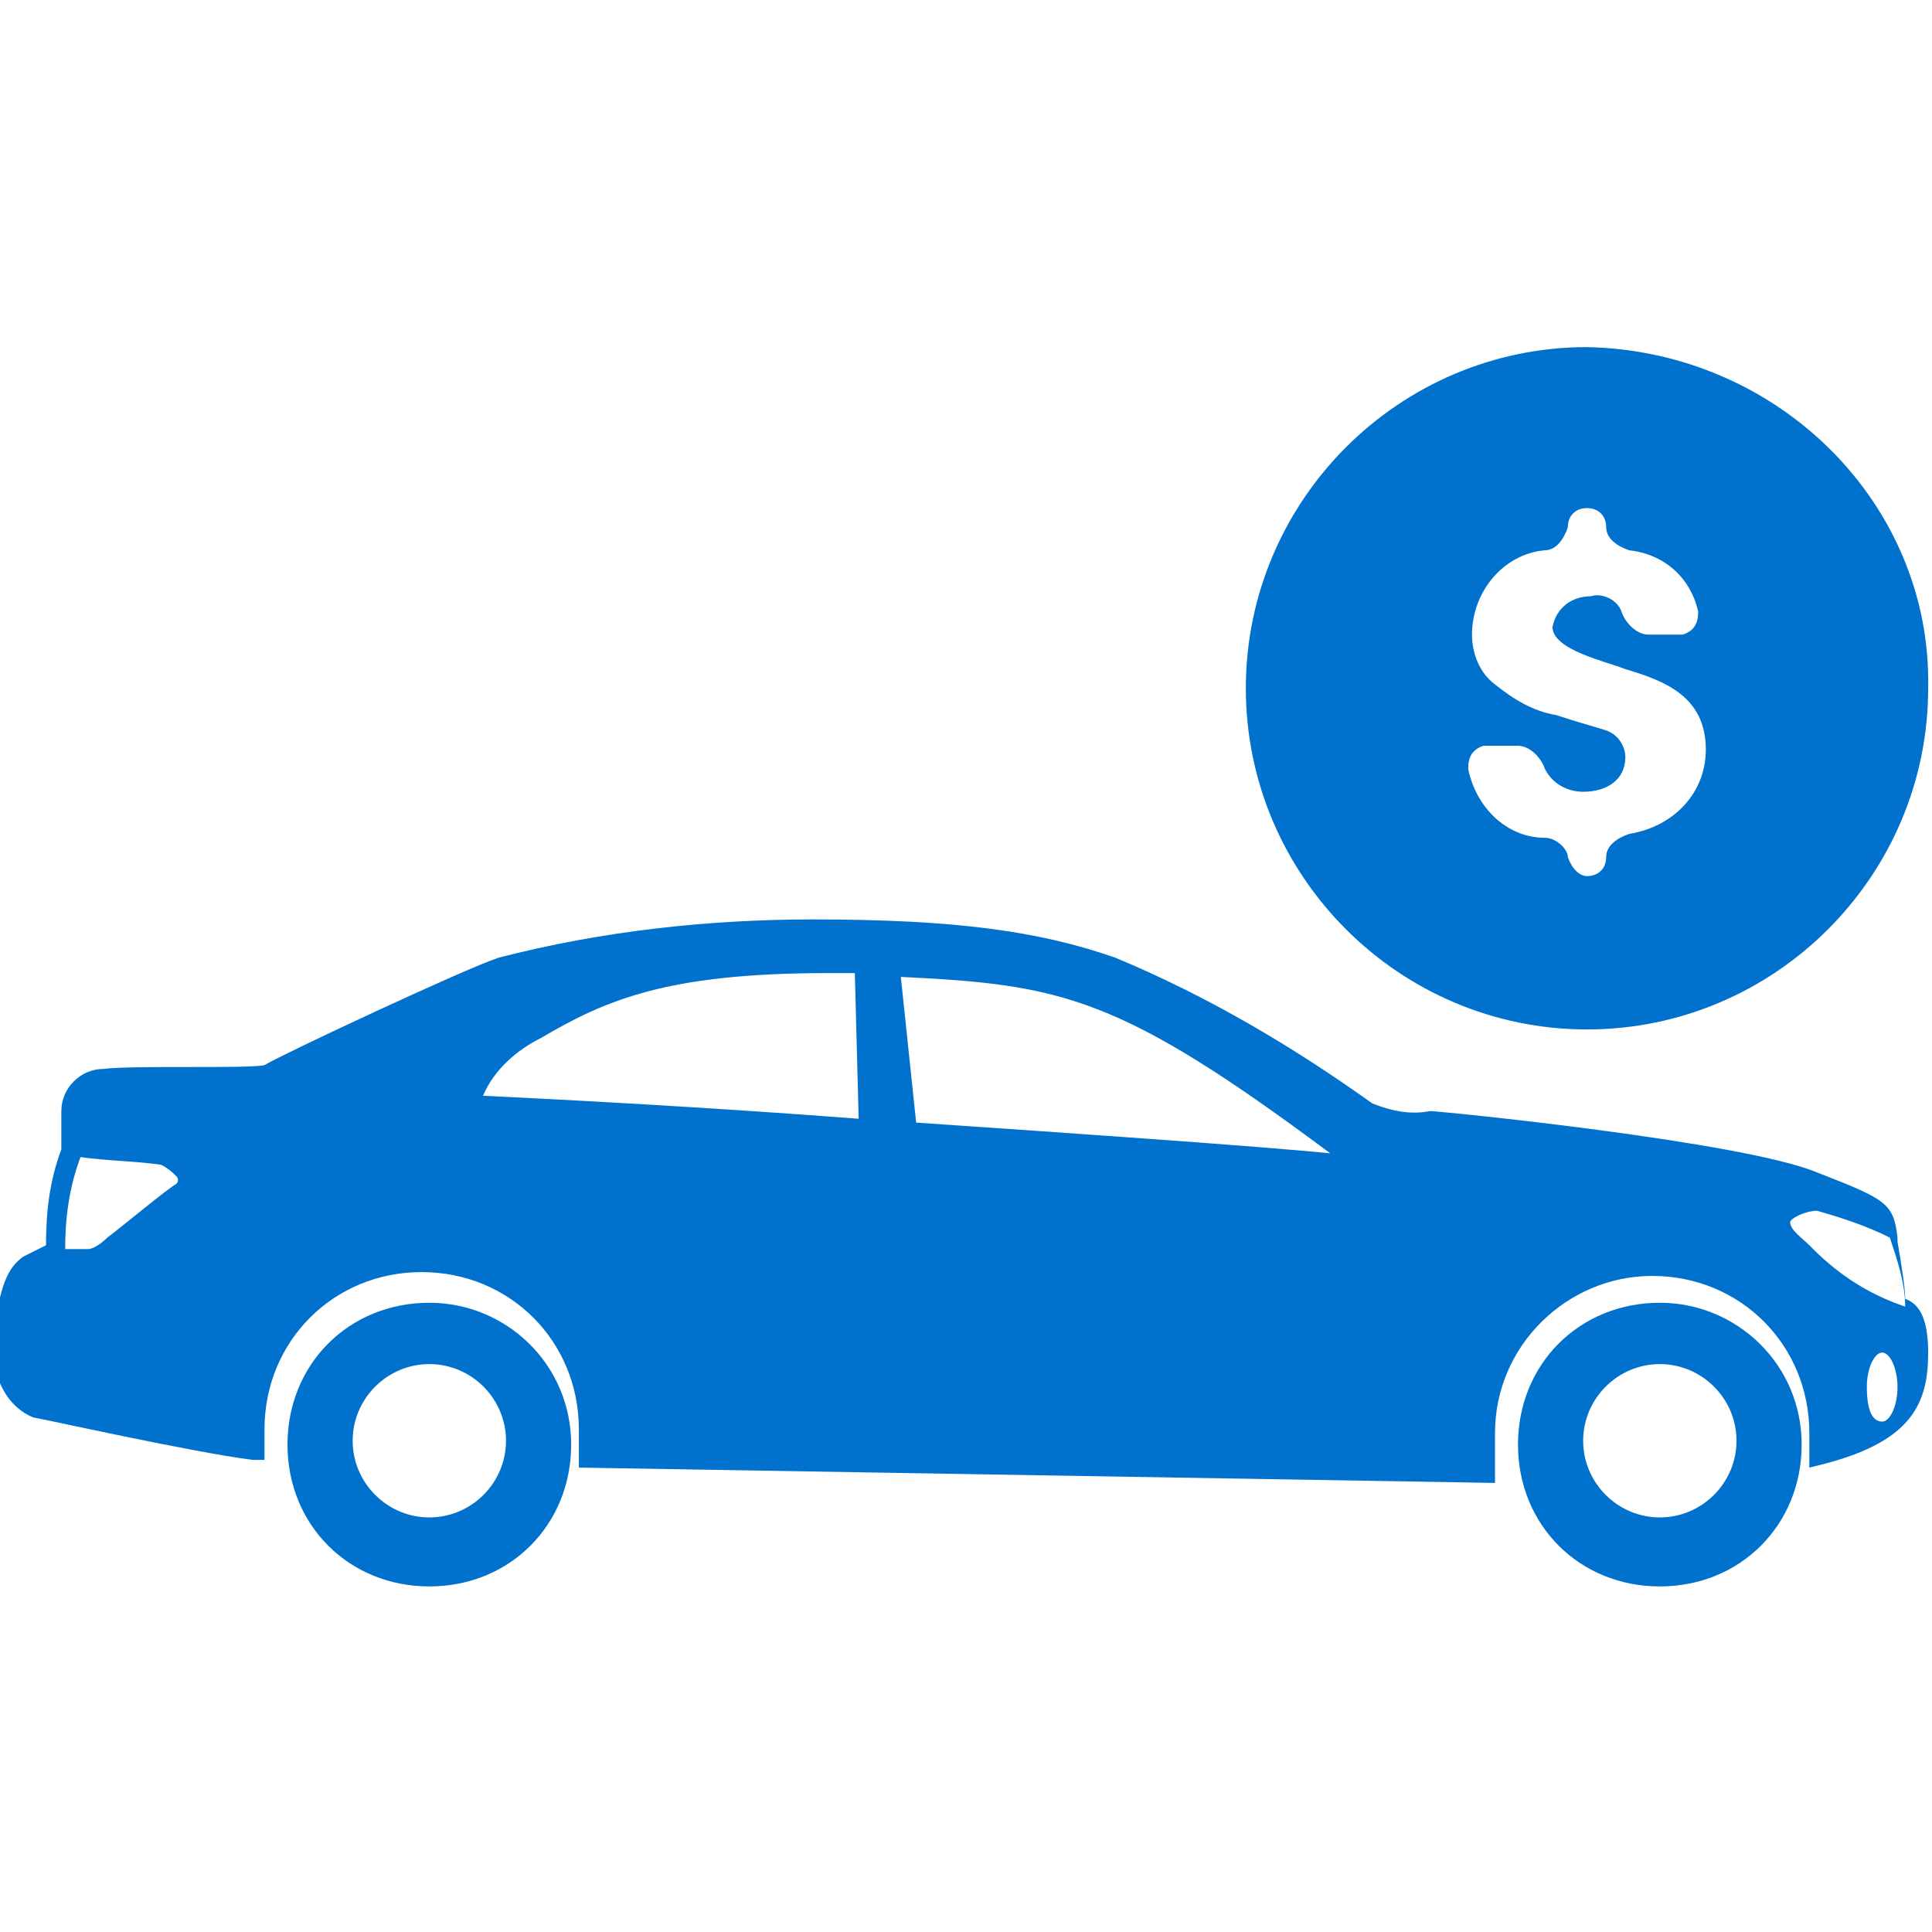 <svg id="SvgjsSvg1001" width="288" height="288" xmlns="http://www.w3.org/2000/svg" version="1.1" xmlns:xlink="http://www.w3.org/1999/xlink" xmlns:svgjs="http://svgjs.com/svgjs"><defs id="SvgjsDefs1002"></defs><g id="SvgjsG1008"><svg xmlns="http://www.w3.org/2000/svg" enable-background="new 0 0 50.4 32.2" viewBox="0 0 50.4 32.2" width="288" height="288"><g transform="translate(-838.5 -146.345)" fill="#000000" class="color000 svgShape"><g transform="translate(838.5 161.23)" fill="#000000" class="color000 svgShape"><path fill="#0072ce" d="M0.6,8.8C0.8,8.7,1,8.6,1.2,8.5c0-0.9,0.1-1.7,0.4-2.5V5l0,0c0-0.6,0.5-1.1,1.1-1.1			c0.8-0.1,3.8,0,4.2-0.1C7.4,3.5,12.1,1.3,13,1c2.7-0.7,5.5-1,8.2-1c3.7,0,5.9,0.3,7.9,1c2.4,1,4.6,2.3,6.7,3.8
			c0.5,0.2,1,0.3,1.5,0.2l0,0c0.3,0,8.2,0.8,10.1,1.6c1.8,0.7,2,0.8,2.1,1.7v0.1c0.1,0.6,0.2,1.2,0.2,1.5c0.3,0.1,0.6,0.4,0.6,1.4
			c0,1.3-0.4,2.3-2.7,2.9l-0.4,0.1v-0.9c0-2.3-1.8-4.1-4.1-4.1c-2.2,0-4.1,1.8-4.1,4.1v1.3l-23.9-0.4v-1c0-2.3-1.8-4.1-4.1-4.1
			c-2.3,0-4.1,1.8-4.1,4.1v0.8l-0.3,0c-1.6-0.2-5.6-1.1-5.7-1.1c0,0-1.1-0.3-1.1-2C0,9.5,0.2,9.1,0.6,8.8z M49.1,13.1
			c0.2,0,0.4-0.4,0.4-0.9c0-0.5-0.2-0.9-0.4-0.9s-0.4,0.4-0.4,0.9S48.8,13.1,49.1,13.1L49.1,13.1z M47.2,8.5l0.1,0.1
			c0.7,0.7,1.5,1.2,2.4,1.5c0-0.6-0.2-1.2-0.4-1.8c-0.6-0.3-1.2-0.5-1.9-0.7c-0.3,0-0.7,0.2-0.7,0.3C46.7,8.1,47,8.3,47.2,8.5z
			 M23.9,5.3c4.4,0.3,8.7,0.6,10.8,0.8c-5.5-4.1-7-4.4-11.2-4.6L23.9,5.3z M22.4,5.2l-0.1-3.8h-0.7c-4.2,0-5.8,0.7-7.5,1.7
			c-0.6,0.3-1.2,0.8-1.5,1.5C14.7,4.7,18.5,4.9,22.4,5.2L22.4,5.2z M1.7,8.6h0.6c0.1,0,0.3-0.1,0.5-0.3C3.2,8,4.4,7,4.6,6.9
			c0,0,0.1-0.1,0-0.2S4.4,6.5,4.2,6.4C3.5,6.3,2.8,6.3,2.1,6.2C1.8,7,1.7,7.8,1.7,8.6z" class="color3879ce svgShape"></path><path fill="#0072ce" d="M43.3 10c2 0 3.7 1.6 3.7 3.7s-1.6 3.7-3.7 3.7-3.7-1.6-3.7-3.7l0 0C39.6 11.6 41.2 10 43.3 10 43.2 10 43.2 10 43.3 10zM43.3 15.6c1.1 0 2-.9 2-2s-.9-2-2-2-2 .9-2 2l0 0C41.3 14.7 42.2 15.6 43.3 15.6zM11.2 10c2 0 3.7 1.6 3.7 3.7s-1.6 3.7-3.7 3.7-3.7-1.6-3.7-3.7C7.5 11.6 9.1 10 11.2 10zM11.2 15.6c1.1 0 2-.9 2-2s-.9-2-2-2c-1.1 0-2 .9-2 2C9.2 14.7 10.1 15.6 11.2 15.6z" class="color3879ce svgShape"></path></g><path fill="#0072ce" d="M879.9,146.3c-4.9,0-8.9,4-8.9,8.9c0,4.9,4,8.9,8.9,8.9s8.9-4,8.9-8.9l0,0
		C888.9,150.4,884.9,146.4,879.9,146.3z M881,159c-0.3,0.1-0.6,0.3-0.6,0.6c0,0.3-0.2,0.5-0.5,0.5c-0.2,0-0.4-0.2-0.5-0.5
		c0-0.2-0.3-0.5-0.6-0.5c-1,0-1.8-0.8-2-1.8c0-0.3,0.1-0.5,0.4-0.6c0,0,0.1,0,0.1,0h0.8c0.3,0,0.6,0.3,0.7,0.6
		c0.2,0.4,0.6,0.6,1,0.6c0.6,0,1.1-0.3,1.1-0.9c0-0.3-0.2-0.6-0.5-0.7c-0.3-0.1-0.7-0.2-1.3-0.4c-0.6-0.1-1.1-0.4-1.6-0.8
		c-0.4-0.3-0.6-0.8-0.6-1.3c0-1.1,0.8-2.1,1.9-2.2c0.3,0,0.5-0.3,0.6-0.6c0-0.3,0.2-0.5,0.5-0.5c0.3,0,0.5,0.2,0.5,0.5
		c0,0.3,0.3,0.5,0.6,0.6c0.9,0.1,1.6,0.7,1.8,1.6c0,0.3-0.1,0.5-0.4,0.6c0,0-0.1,0-0.1,0h-0.8c-0.3,0-0.6-0.3-0.7-0.6
		c-0.1-0.3-0.5-0.5-0.8-0.4c-0.5,0-0.9,0.3-1,0.8c0,0,0,0,0,0c0,0.6,1.4,0.9,1.9,1.1c1,0.3,2.1,0.7,2.1,2.1
		C883,157.9,882.2,158.8,881,159L881,159z" class="color3879ce svgShape"></path></g></svg></g></svg>